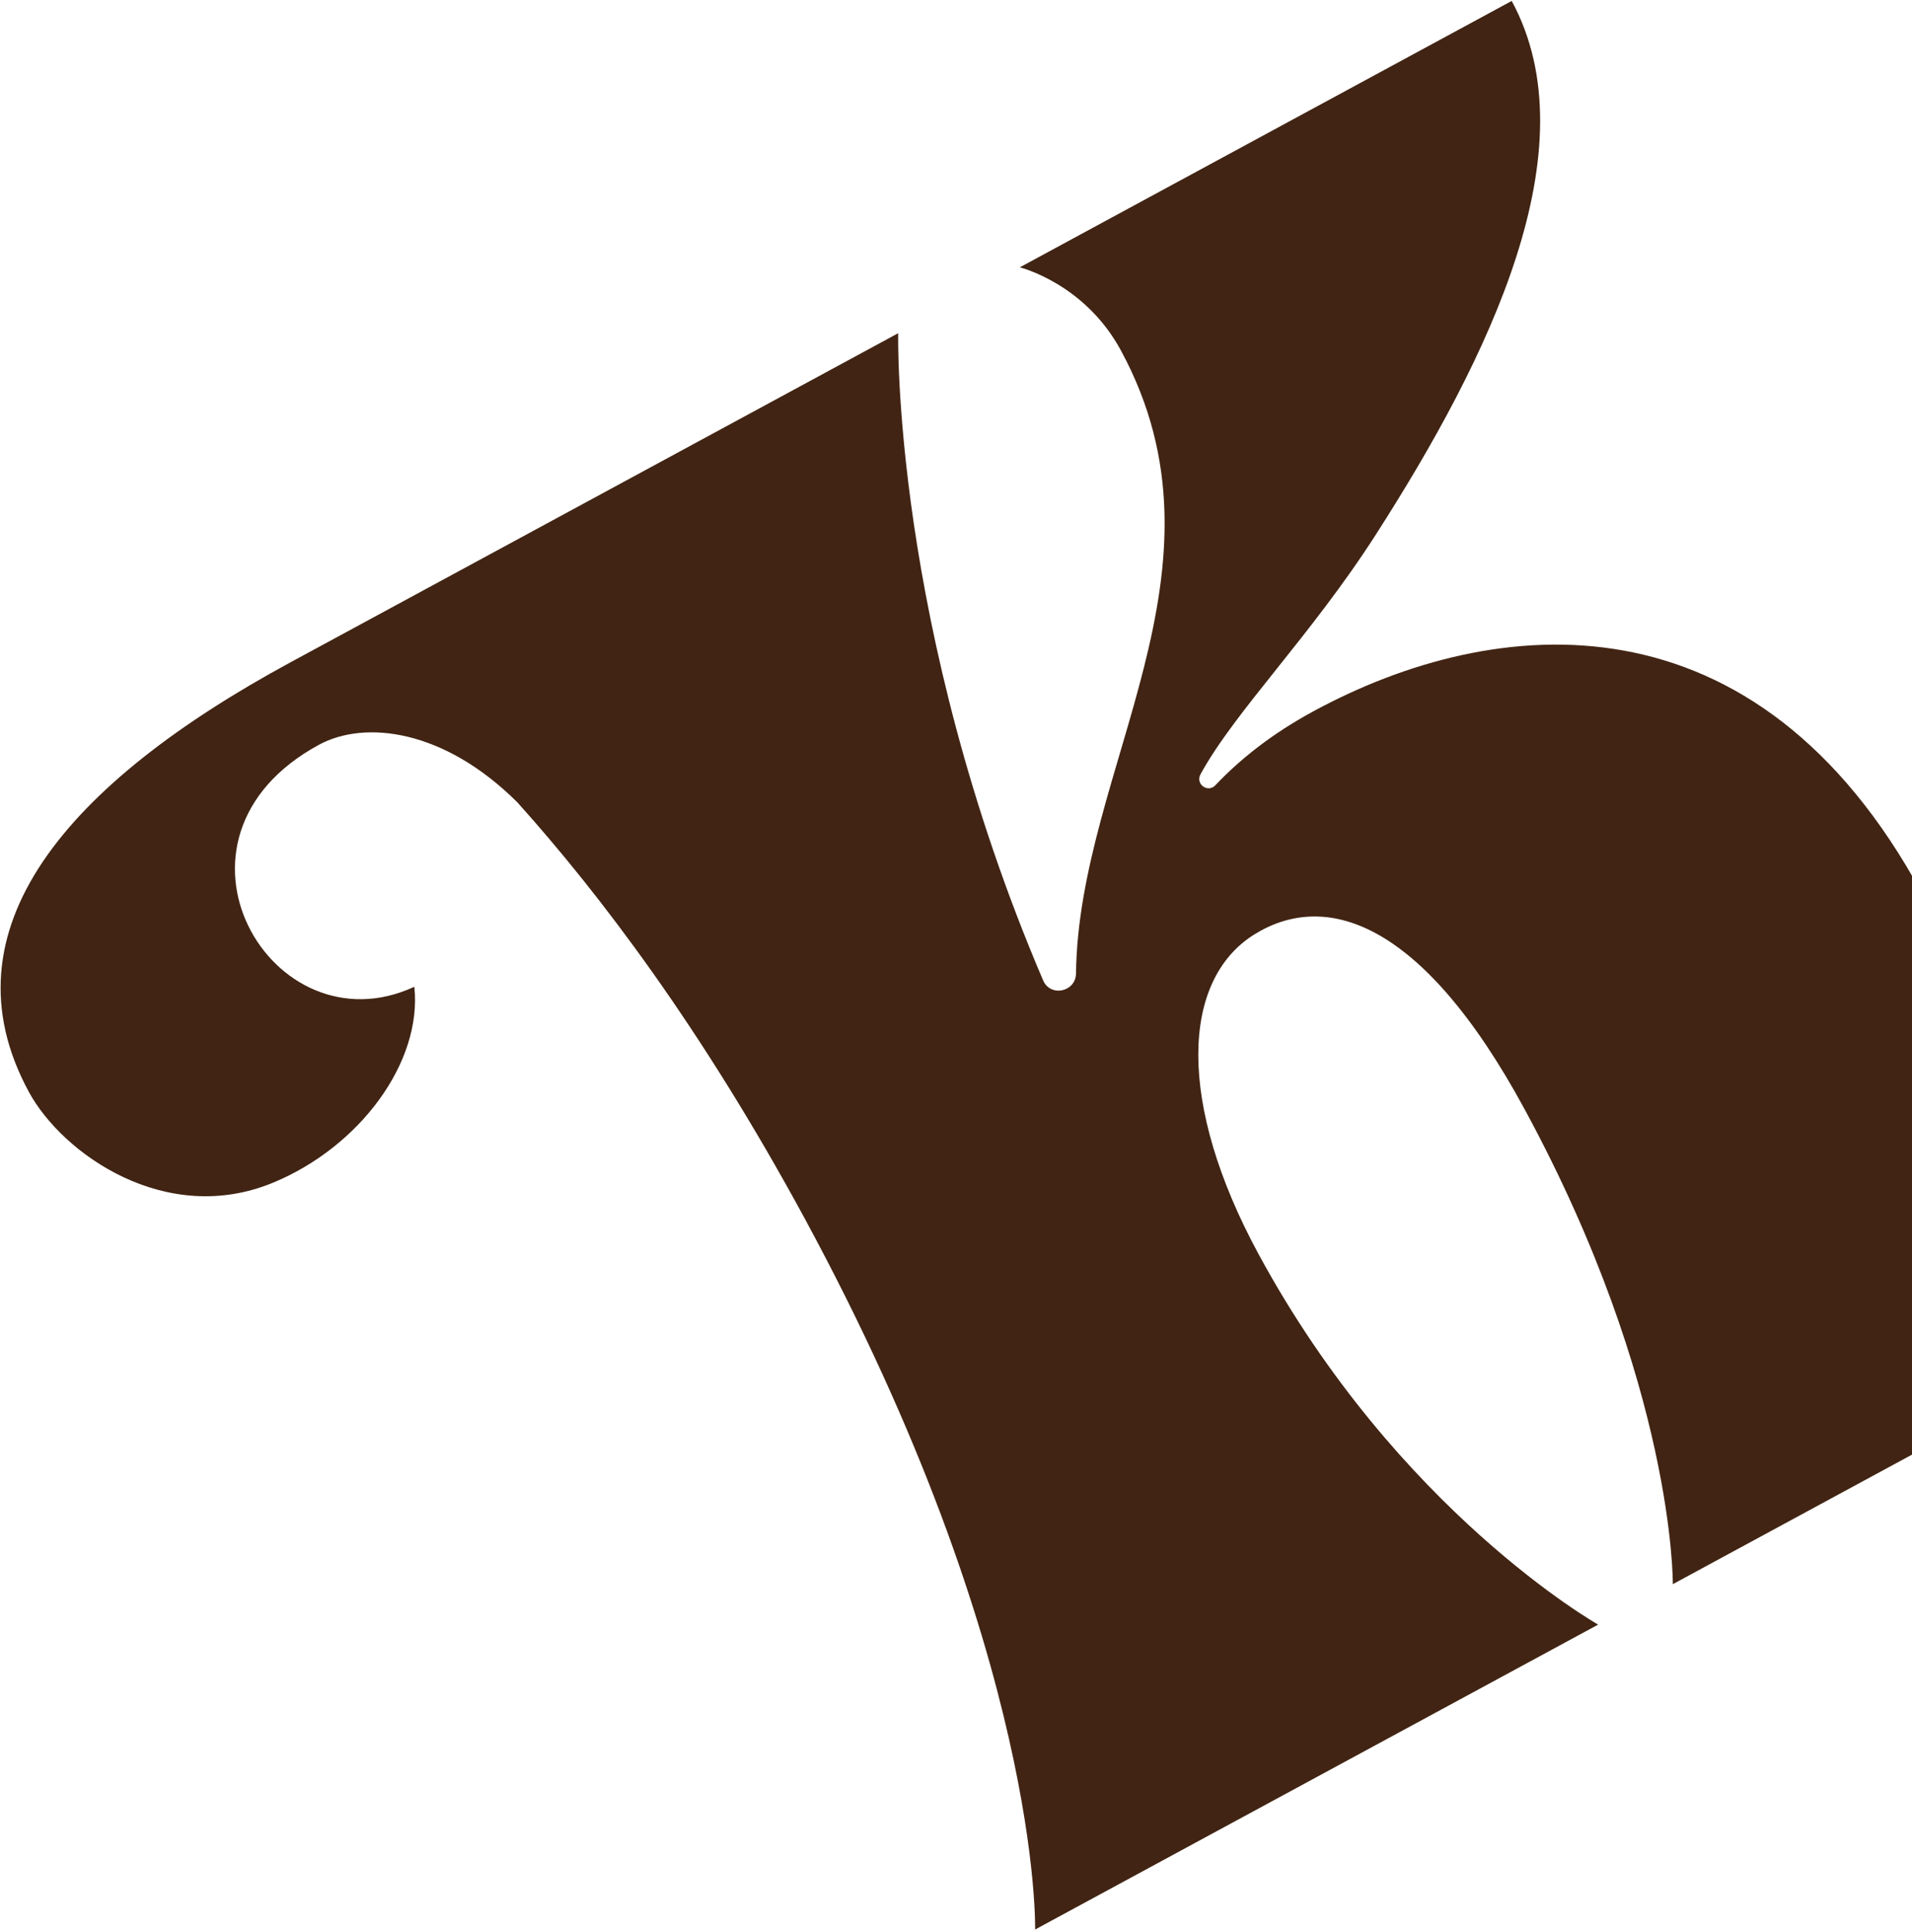 <svg width="777" height="785" viewBox="0 0 777 785" fill="none" xmlns="http://www.w3.org/2000/svg">
<path d="M923.889 511.29C923.889 511.29 856.959 503.253 781.123 363.216C713.615 238.557 607.643 249.011 533.832 288.983C516.609 298.31 503.701 308.748 493.918 319.083C490.894 322.312 485.769 318.724 487.828 314.692C501.806 289.091 532.528 258.666 559.133 217.211C604.996 145.706 646.863 60.455 614.331 0.381L414.424 108.638C414.424 108.638 440.717 115.082 455.485 142.351C503.895 231.745 438.281 311.825 437.265 395.636C437.093 403.153 426.834 405.263 423.896 398.368C362.326 254.318 365.011 135.398 365.011 135.398L118.153 269.082C27.324 318.269 -24.049 377.644 11.704 443.664C25.361 468.883 67.439 498.598 110.982 480.586C146.29 465.973 171.665 431.549 168.371 400.983C110.509 427.81 59.151 340.808 129.682 302.612C148.135 292.619 180.28 296.159 210.262 326.061C243.608 363.156 285.146 417.824 327.116 495.326C423.382 673.088 420.647 784.082 420.647 784.082L649.462 660.169C649.462 660.169 568.149 614.313 511.411 509.541C478.323 448.442 479.926 398.519 509.57 379.814C538.096 361.98 577.476 373.003 619.669 450.916C680.626 563.478 679.806 643.736 679.806 643.736L923.795 511.606L923.889 511.29Z" fill="#412413"/>
</svg>
